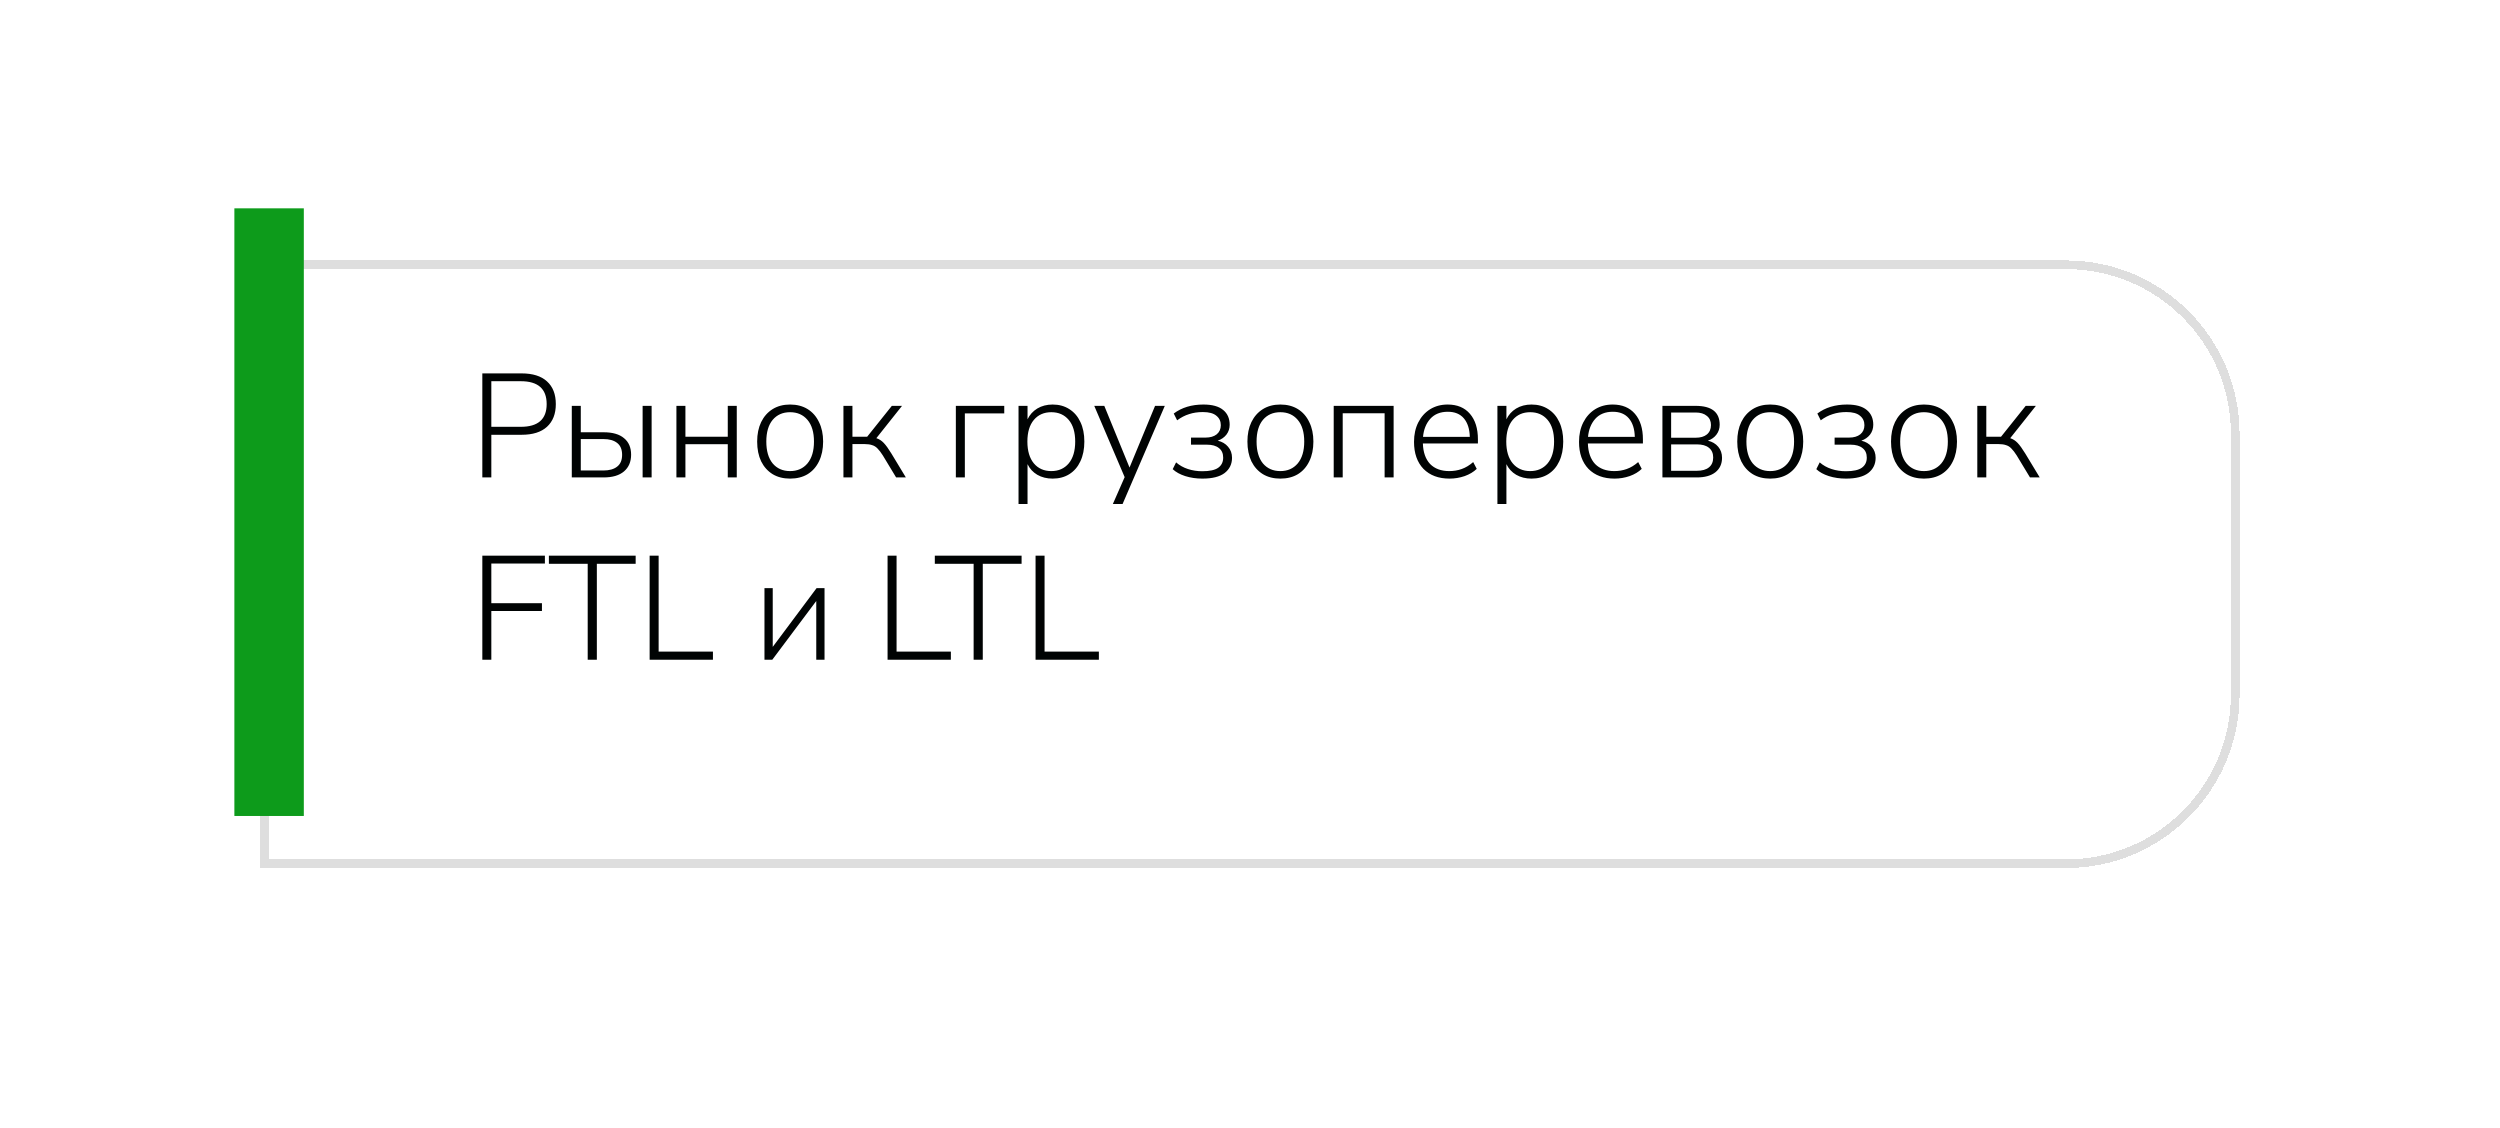 <?xml version="1.0" encoding="UTF-8"?> <svg xmlns="http://www.w3.org/2000/svg" width="288" height="130" viewBox="0 0 288 130" fill="none"> <path d="M55.564 55V43.015H60.086C61.367 43.015 62.341 43.321 63.01 43.933C63.69 44.545 64.03 45.418 64.03 46.551C64.03 47.673 63.69 48.546 63.01 49.169C62.341 49.781 61.367 50.087 60.086 50.087H56.601V55H55.564ZM56.601 49.169H60.001C61.984 49.169 62.976 48.296 62.976 46.551C62.976 44.794 61.984 43.916 60.001 43.916H56.601V49.169ZM65.87 55V46.755H66.907V49.798H69.542C70.574 49.798 71.356 50.025 71.888 50.478C72.432 50.92 72.704 51.555 72.704 52.382C72.704 53.198 72.432 53.838 71.888 54.303C71.344 54.768 70.562 55 69.542 55H65.87ZM74.03 55V46.755H75.067V55H74.03ZM66.907 54.201H69.508C70.188 54.201 70.715 54.054 71.089 53.759C71.475 53.464 71.667 53.011 71.667 52.399C71.667 51.776 71.475 51.317 71.089 51.022C70.715 50.727 70.188 50.58 69.508 50.58H66.907V54.201ZM77.923 55V46.755H78.96V50.308H83.839V46.755H84.876V55H83.839V51.175H78.96V55H77.923ZM91.016 55.136C90.245 55.136 89.576 54.966 89.01 54.626C88.443 54.275 88.001 53.782 87.684 53.147C87.378 52.501 87.225 51.742 87.225 50.869C87.225 50.008 87.378 49.26 87.684 48.625C88.001 47.979 88.443 47.48 89.01 47.129C89.576 46.778 90.245 46.602 91.016 46.602C91.798 46.602 92.472 46.778 93.039 47.129C93.605 47.48 94.042 47.979 94.348 48.625C94.665 49.26 94.824 50.008 94.824 50.869C94.824 51.742 94.665 52.501 94.348 53.147C94.042 53.782 93.605 54.275 93.039 54.626C92.472 54.966 91.798 55.136 91.016 55.136ZM91.016 54.269C91.854 54.269 92.523 53.974 93.022 53.385C93.52 52.784 93.77 51.946 93.77 50.869C93.77 49.792 93.52 48.959 93.022 48.37C92.523 47.781 91.854 47.486 91.016 47.486C90.177 47.486 89.508 47.781 89.01 48.37C88.522 48.959 88.279 49.792 88.279 50.869C88.279 51.946 88.522 52.784 89.01 53.385C89.508 53.974 90.177 54.269 91.016 54.269ZM97.164 55V46.755H98.201V50.308H99.901L102.74 46.755H103.913L100.955 50.478C101.273 50.58 101.556 50.761 101.805 51.022C102.055 51.283 102.349 51.691 102.689 52.246L104.355 55H103.233L101.703 52.467C101.488 52.127 101.284 51.861 101.091 51.668C100.91 51.475 100.7 51.345 100.462 51.277C100.236 51.198 99.947 51.158 99.595 51.158H98.201V55H97.164ZM110.114 55V46.755H115.69V47.622H111.151V55H110.114ZM117.335 58.06V46.755H118.372V48.302C118.622 47.781 118.996 47.367 119.494 47.061C120.004 46.755 120.594 46.602 121.262 46.602C121.999 46.602 122.639 46.778 123.183 47.129C123.739 47.48 124.164 47.973 124.458 48.608C124.764 49.243 124.917 49.996 124.917 50.869C124.917 51.742 124.764 52.501 124.458 53.147C124.164 53.782 123.739 54.275 123.183 54.626C122.639 54.966 121.999 55.136 121.262 55.136C120.594 55.136 120.004 54.989 119.494 54.694C118.996 54.399 118.622 53.991 118.372 53.47V58.06H117.335ZM121.109 54.269C121.948 54.269 122.617 53.974 123.115 53.385C123.614 52.784 123.863 51.946 123.863 50.869C123.863 49.792 123.614 48.959 123.115 48.37C122.617 47.781 121.948 47.486 121.109 47.486C120.271 47.486 119.602 47.781 119.103 48.37C118.605 48.959 118.355 49.792 118.355 50.869C118.355 51.946 118.605 52.784 119.103 53.385C119.602 53.974 120.271 54.269 121.109 54.269ZM128.201 58.06L129.561 54.966L126.059 46.755H127.215L130.122 53.861L133.063 46.755H134.185L129.323 58.06H128.201ZM138.513 55.136C137.81 55.136 137.153 55.04 136.541 54.847C135.94 54.654 135.459 54.388 135.096 54.048L135.487 53.266C135.872 53.606 136.326 53.861 136.847 54.031C137.368 54.201 137.918 54.286 138.496 54.286C139.357 54.286 139.975 54.15 140.349 53.878C140.723 53.606 140.91 53.221 140.91 52.722C140.91 52.235 140.746 51.866 140.417 51.617C140.1 51.356 139.641 51.226 139.04 51.226H137.204V50.41H138.887C139.42 50.41 139.845 50.285 140.162 50.036C140.479 49.775 140.638 49.424 140.638 48.982C140.638 48.529 140.468 48.166 140.128 47.894C139.799 47.611 139.278 47.469 138.564 47.469C137.986 47.469 137.459 47.548 136.983 47.707C136.507 47.854 136.048 48.092 135.606 48.421L135.215 47.639C136.133 46.948 137.272 46.602 138.632 46.602C139.652 46.602 140.411 46.812 140.91 47.231C141.409 47.639 141.658 48.206 141.658 48.931C141.658 49.362 141.533 49.741 141.284 50.07C141.035 50.387 140.7 50.62 140.281 50.767C140.78 50.88 141.176 51.113 141.471 51.464C141.777 51.815 141.93 52.24 141.93 52.739C141.93 53.464 141.647 54.048 141.08 54.49C140.513 54.921 139.658 55.136 138.513 55.136ZM147.494 55.136C146.723 55.136 146.055 54.966 145.488 54.626C144.921 54.275 144.479 53.782 144.162 53.147C143.856 52.501 143.703 51.742 143.703 50.869C143.703 50.008 143.856 49.26 144.162 48.625C144.479 47.979 144.921 47.48 145.488 47.129C146.055 46.778 146.723 46.602 147.494 46.602C148.276 46.602 148.95 46.778 149.517 47.129C150.084 47.48 150.52 47.979 150.826 48.625C151.143 49.26 151.302 50.008 151.302 50.869C151.302 51.742 151.143 52.501 150.826 53.147C150.52 53.782 150.084 54.275 149.517 54.626C148.95 54.966 148.276 55.136 147.494 55.136ZM147.494 54.269C148.333 54.269 149.001 53.974 149.5 53.385C149.999 52.784 150.248 51.946 150.248 50.869C150.248 49.792 149.999 48.959 149.5 48.37C149.001 47.781 148.333 47.486 147.494 47.486C146.655 47.486 145.987 47.781 145.488 48.37C145.001 48.959 144.757 49.792 144.757 50.869C144.757 51.946 145.001 52.784 145.488 53.385C145.987 53.974 146.655 54.269 147.494 54.269ZM153.643 55V46.755H160.545V55H159.508V47.605H154.68V55H153.643ZM166.992 55.136C165.722 55.136 164.719 54.762 163.983 54.014C163.257 53.255 162.895 52.218 162.895 50.903C162.895 50.053 163.059 49.305 163.388 48.659C163.716 48.013 164.17 47.509 164.748 47.146C165.337 46.783 166.011 46.602 166.771 46.602C167.87 46.602 168.726 46.959 169.338 47.673C169.95 48.387 170.256 49.367 170.256 50.614V51.09H163.915C163.949 52.11 164.226 52.898 164.748 53.453C165.28 53.997 166.017 54.269 166.958 54.269C167.468 54.269 167.944 54.19 168.386 54.031C168.839 53.872 169.281 53.606 169.712 53.232L170.12 54.014C169.757 54.365 169.292 54.643 168.726 54.847C168.159 55.04 167.581 55.136 166.992 55.136ZM166.788 47.435C165.926 47.435 165.252 47.707 164.765 48.251C164.289 48.784 164.011 49.475 163.932 50.325H169.321C169.298 49.418 169.071 48.71 168.641 48.2C168.21 47.69 167.592 47.435 166.788 47.435ZM172.502 58.06V46.755H173.539V48.302C173.789 47.781 174.163 47.367 174.661 47.061C175.171 46.755 175.761 46.602 176.429 46.602C177.166 46.602 177.806 46.778 178.35 47.129C178.906 47.48 179.331 47.973 179.625 48.608C179.931 49.243 180.084 49.996 180.084 50.869C180.084 51.742 179.931 52.501 179.625 53.147C179.331 53.782 178.906 54.275 178.35 54.626C177.806 54.966 177.166 55.136 176.429 55.136C175.761 55.136 175.171 54.989 174.661 54.694C174.163 54.399 173.789 53.991 173.539 53.47V58.06H172.502ZM176.276 54.269C177.115 54.269 177.784 53.974 178.282 53.385C178.781 52.784 179.03 51.946 179.03 50.869C179.03 49.792 178.781 48.959 178.282 48.37C177.784 47.781 177.115 47.486 176.276 47.486C175.438 47.486 174.769 47.781 174.27 48.37C173.772 48.959 173.522 49.792 173.522 50.869C173.522 51.946 173.772 52.784 174.27 53.385C174.769 53.974 175.438 54.269 176.276 54.269ZM186 55.136C184.731 55.136 183.728 54.762 182.991 54.014C182.266 53.255 181.903 52.218 181.903 50.903C181.903 50.053 182.068 49.305 182.396 48.659C182.725 48.013 183.178 47.509 183.756 47.146C184.346 46.783 185.02 46.602 185.779 46.602C186.879 46.602 187.734 46.959 188.346 47.673C188.958 48.387 189.264 49.367 189.264 50.614V51.09H182.923C182.957 52.11 183.235 52.898 183.756 53.453C184.289 53.997 185.026 54.269 185.966 54.269C186.476 54.269 186.952 54.19 187.394 54.031C187.848 53.872 188.29 53.606 188.72 53.232L189.128 54.014C188.766 54.365 188.301 54.643 187.734 54.847C187.168 55.04 186.59 55.136 186 55.136ZM185.796 47.435C184.935 47.435 184.261 47.707 183.773 48.251C183.297 48.784 183.02 49.475 182.94 50.325H188.329C188.307 49.418 188.08 48.71 187.649 48.2C187.219 47.69 186.601 47.435 185.796 47.435ZM191.511 55V46.755H195.336C197.183 46.755 198.107 47.48 198.107 48.931C198.107 49.362 197.982 49.741 197.733 50.07C197.495 50.387 197.166 50.62 196.747 50.767C197.246 50.88 197.642 51.113 197.937 51.464C198.232 51.815 198.379 52.24 198.379 52.739C198.379 53.442 198.124 53.997 197.614 54.405C197.104 54.802 196.39 55 195.472 55H191.511ZM192.514 50.427H195.336C195.891 50.427 196.322 50.302 196.628 50.053C196.945 49.792 197.104 49.43 197.104 48.965C197.104 48.512 196.945 48.16 196.628 47.911C196.322 47.65 195.891 47.52 195.336 47.52H192.514V50.427ZM192.514 54.235H195.472C196.084 54.235 196.549 54.105 196.866 53.844C197.195 53.583 197.359 53.204 197.359 52.705C197.359 52.218 197.195 51.844 196.866 51.583C196.549 51.322 196.084 51.192 195.472 51.192H192.514V54.235ZM203.923 55.136C203.152 55.136 202.484 54.966 201.917 54.626C201.35 54.275 200.908 53.782 200.591 53.147C200.285 52.501 200.132 51.742 200.132 50.869C200.132 50.008 200.285 49.26 200.591 48.625C200.908 47.979 201.35 47.48 201.917 47.129C202.484 46.778 203.152 46.602 203.923 46.602C204.705 46.602 205.379 46.778 205.946 47.129C206.513 47.48 206.949 47.979 207.255 48.625C207.572 49.26 207.731 50.008 207.731 50.869C207.731 51.742 207.572 52.501 207.255 53.147C206.949 53.782 206.513 54.275 205.946 54.626C205.379 54.966 204.705 55.136 203.923 55.136ZM203.923 54.269C204.762 54.269 205.43 53.974 205.929 53.385C206.428 52.784 206.677 51.946 206.677 50.869C206.677 49.792 206.428 48.959 205.929 48.37C205.43 47.781 204.762 47.486 203.923 47.486C203.084 47.486 202.416 47.781 201.917 48.37C201.43 48.959 201.186 49.792 201.186 50.869C201.186 51.946 201.43 52.784 201.917 53.385C202.416 53.974 203.084 54.269 203.923 54.269ZM212.656 55.136C211.953 55.136 211.296 55.04 210.684 54.847C210.083 54.654 209.601 54.388 209.239 54.048L209.63 53.266C210.015 53.606 210.468 53.861 210.99 54.031C211.511 54.201 212.061 54.286 212.639 54.286C213.5 54.286 214.118 54.15 214.492 53.878C214.866 53.606 215.053 53.221 215.053 52.722C215.053 52.235 214.888 51.866 214.56 51.617C214.242 51.356 213.783 51.226 213.183 51.226H211.347V50.41H213.03C213.562 50.41 213.987 50.285 214.305 50.036C214.622 49.775 214.781 49.424 214.781 48.982C214.781 48.529 214.611 48.166 214.271 47.894C213.942 47.611 213.421 47.469 212.707 47.469C212.129 47.469 211.602 47.548 211.126 47.707C210.65 47.854 210.191 48.092 209.749 48.421L209.358 47.639C210.276 46.948 211.415 46.602 212.775 46.602C213.795 46.602 214.554 46.812 215.053 47.231C215.551 47.639 215.801 48.206 215.801 48.931C215.801 49.362 215.676 49.741 215.427 50.07C215.177 50.387 214.843 50.62 214.424 50.767C214.922 50.88 215.319 51.113 215.614 51.464C215.92 51.815 216.073 52.24 216.073 52.739C216.073 53.464 215.789 54.048 215.223 54.49C214.656 54.921 213.8 55.136 212.656 55.136ZM221.637 55.136C220.866 55.136 220.197 54.966 219.631 54.626C219.064 54.275 218.622 53.782 218.305 53.147C217.999 52.501 217.846 51.742 217.846 50.869C217.846 50.008 217.999 49.26 218.305 48.625C218.622 47.979 219.064 47.48 219.631 47.129C220.197 46.778 220.866 46.602 221.637 46.602C222.419 46.602 223.093 46.778 223.66 47.129C224.226 47.48 224.663 47.979 224.969 48.625C225.286 49.26 225.445 50.008 225.445 50.869C225.445 51.742 225.286 52.501 224.969 53.147C224.663 53.782 224.226 54.275 223.66 54.626C223.093 54.966 222.419 55.136 221.637 55.136ZM221.637 54.269C222.475 54.269 223.144 53.974 223.643 53.385C224.141 52.784 224.391 51.946 224.391 50.869C224.391 49.792 224.141 48.959 223.643 48.37C223.144 47.781 222.475 47.486 221.637 47.486C220.798 47.486 220.129 47.781 219.631 48.37C219.143 48.959 218.9 49.792 218.9 50.869C218.9 51.946 219.143 52.784 219.631 53.385C220.129 53.974 220.798 54.269 221.637 54.269ZM227.785 55V46.755H228.822V50.308H230.522L233.361 46.755H234.534L231.576 50.478C231.894 50.58 232.177 50.761 232.426 51.022C232.676 51.283 232.97 51.691 233.31 52.246L234.976 55H233.854L232.324 52.467C232.109 52.127 231.905 51.861 231.712 51.668C231.531 51.475 231.321 51.345 231.083 51.277C230.857 51.198 230.568 51.158 230.216 51.158H228.822V55H227.785ZM55.564 76V64.015H62.772V64.916H56.601V69.489H62.432V70.39H56.601V76H55.564ZM67.703 76V64.95H63.232V64.015H73.228V64.95H68.757V76H67.703ZM74.838 76V64.015H75.875V75.065H82.131V76H74.838ZM88.067 76V67.755H89.019V74.521L94.068 67.755H94.986V76H94.034V69.234L88.968 76H88.067ZM102.248 76V64.015H103.285V75.065H109.541V76H102.248ZM112.162 76V64.95H107.691V64.015H117.687V64.95H113.216V76H112.162ZM119.297 76V64.015H120.334V75.065H126.59V76H119.297Z" fill="#000303"></path> <g filter="url(#filter0_d_44_2430)"> <path d="M27.5 24.5H235C245.77 24.5 254.5 33.23 254.5 44V74C254.5 84.77 245.77 93.5 235 93.5H27.5V24.5Z" stroke="#DEDEDE" shape-rendering="crispEdges"></path> </g> <rect x="27" y="24" width="8" height="70" fill="#0D9B1B"></rect> <defs> <filter id="filter0_d_44_2430" x="0" y="0" width="288" height="130" filterUnits="userSpaceOnUse" color-interpolation-filters="sRGB"> <feFlood flood-opacity="0" result="BackgroundImageFix"></feFlood> <feColorMatrix in="SourceAlpha" type="matrix" values="0 0 0 0 0 0 0 0 0 0 0 0 0 0 0 0 0 0 127 0" result="hardAlpha"></feColorMatrix> <feOffset dx="3" dy="6"></feOffset> <feGaussianBlur stdDeviation="15"></feGaussianBlur> <feComposite in2="hardAlpha" operator="out"></feComposite> <feColorMatrix type="matrix" values="0 0 0 0 0 0 0 0 0 0.016 0 0 0 0 0.004 0 0 0 0.8 0"></feColorMatrix> <feBlend mode="normal" in2="BackgroundImageFix" result="effect1_dropShadow_44_2430"></feBlend> <feBlend mode="normal" in="SourceGraphic" in2="effect1_dropShadow_44_2430" result="shape"></feBlend> </filter> </defs> </svg> 